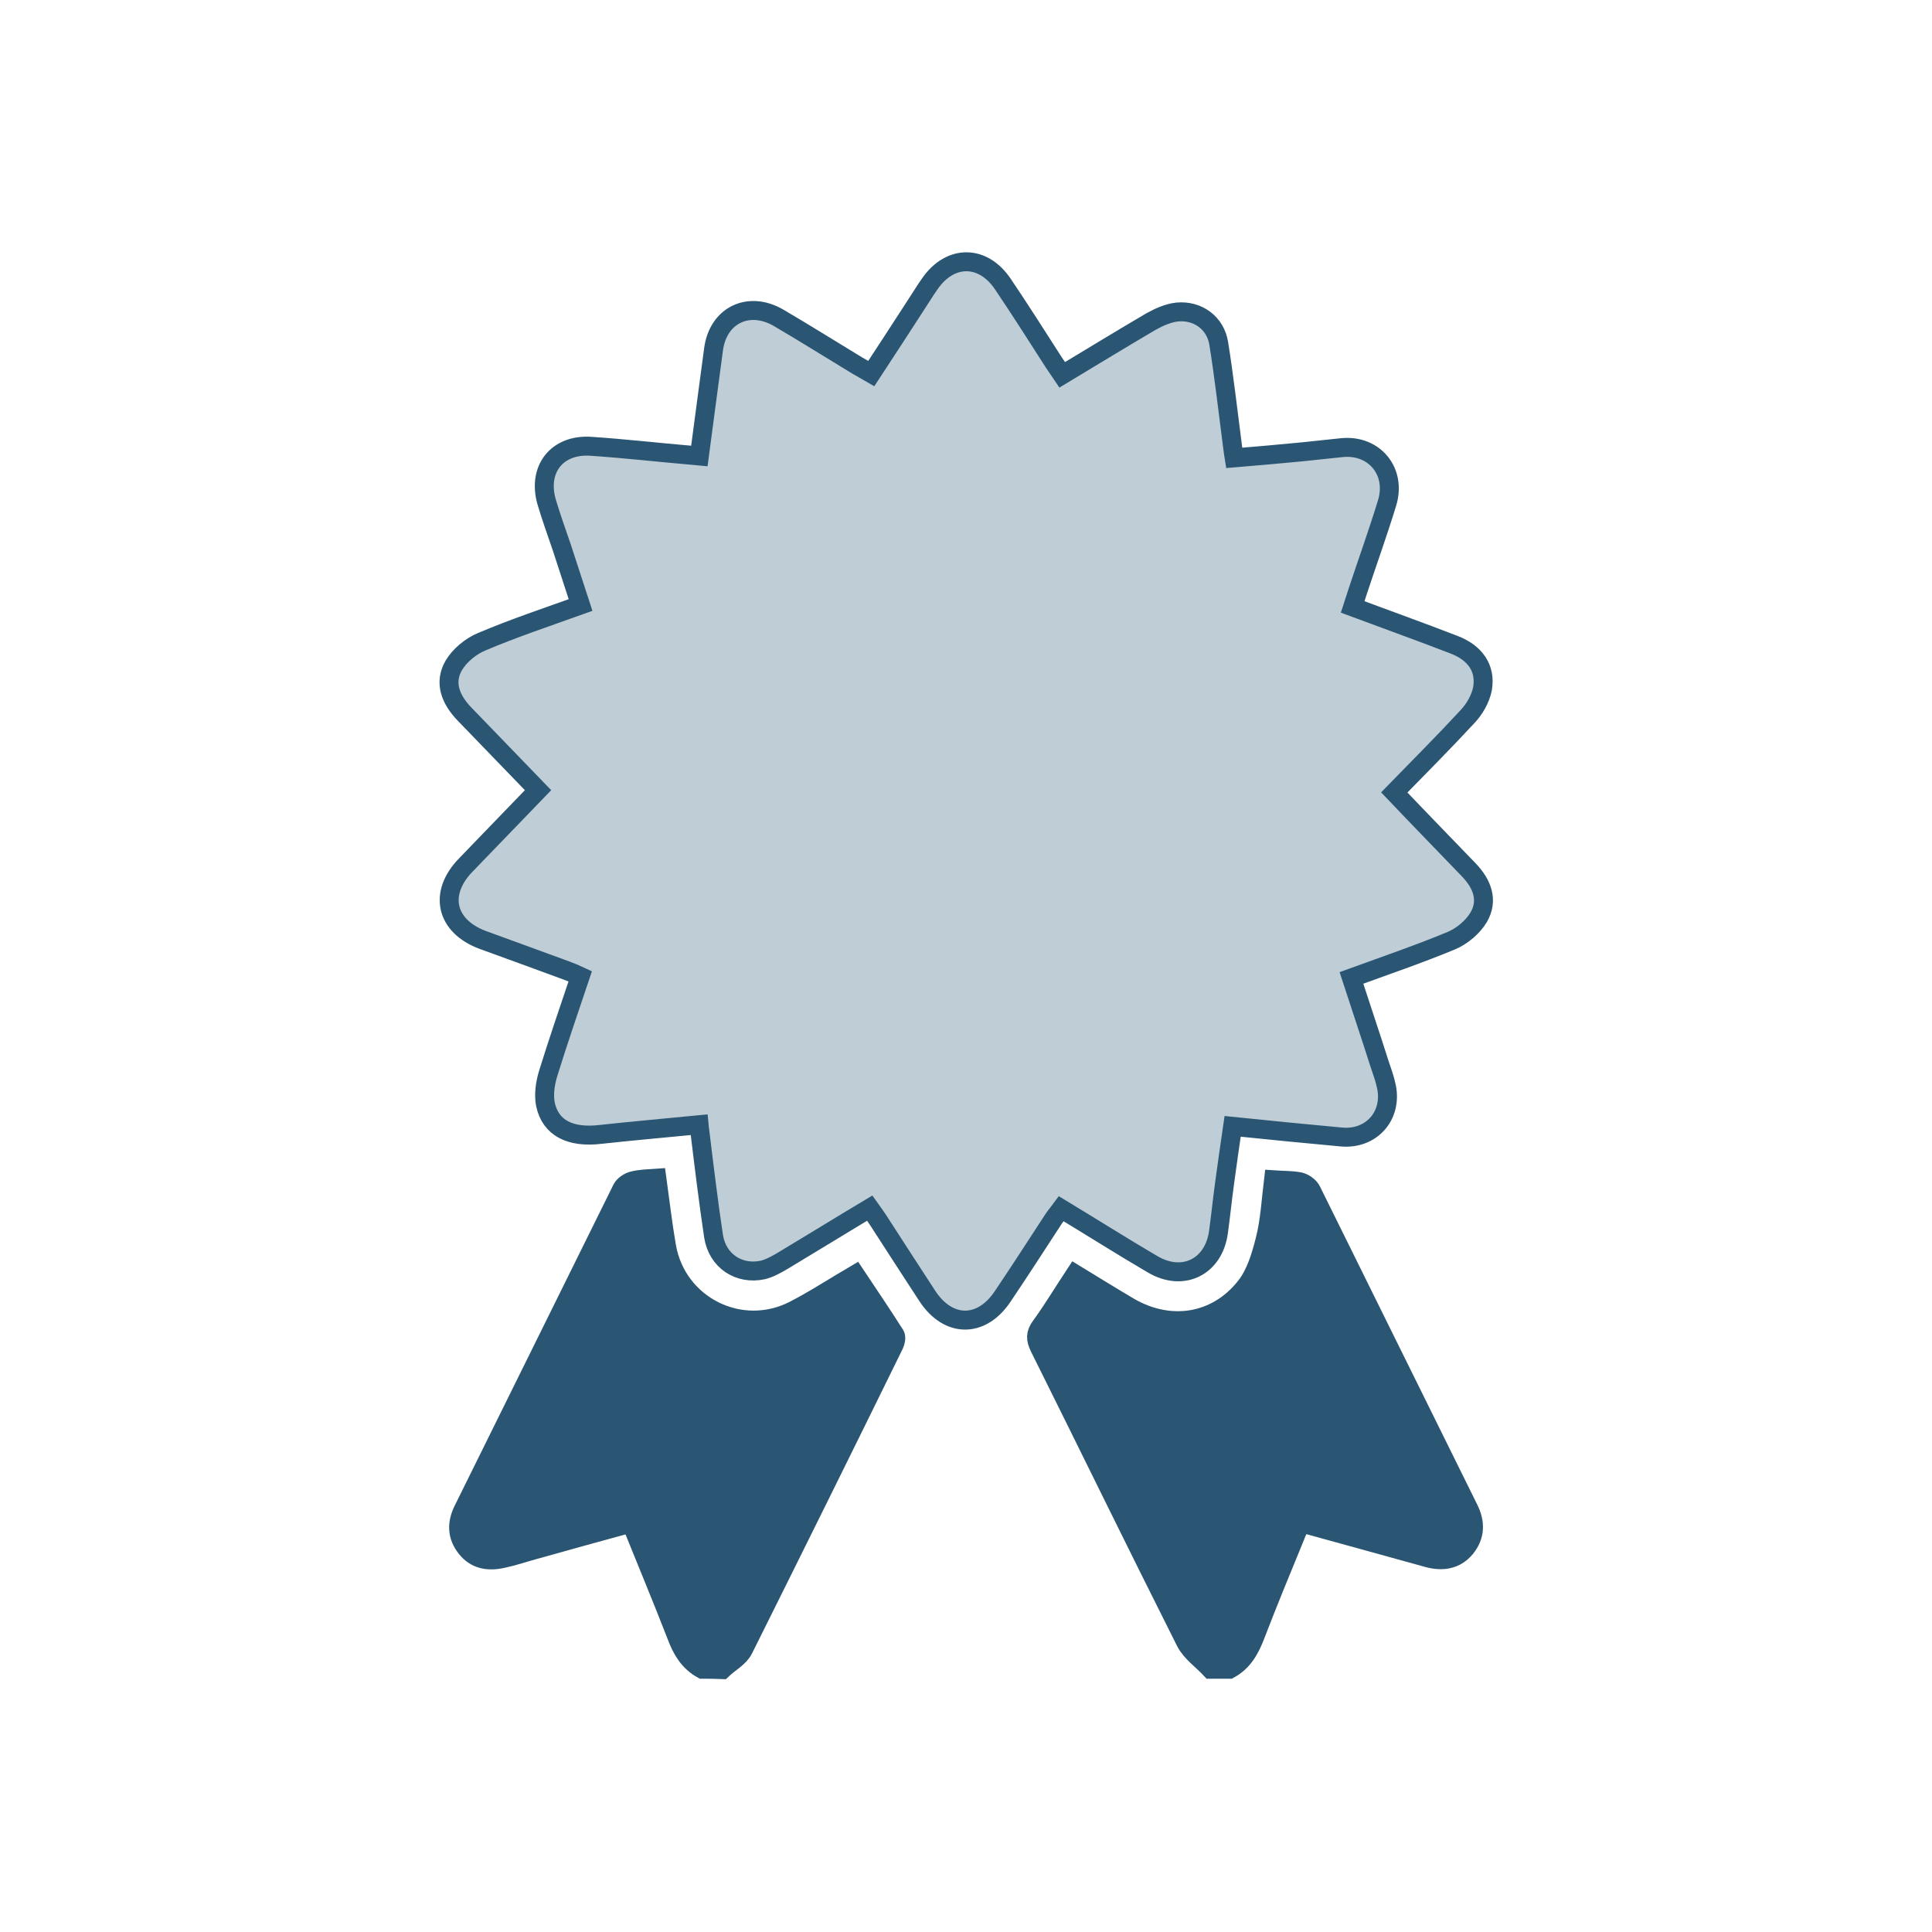 <?xml version="1.0" encoding="utf-8"?>
<!-- Generator: Adobe Illustrator 27.5.0, SVG Export Plug-In . SVG Version: 6.00 Build 0)  -->
<svg version="1.1" id="Layer_1" xmlns="http://www.w3.org/2000/svg" xmlns:xlink="http://www.w3.org/1999/xlink" x="0px" y="0px"
	 viewBox="0 0 600 600" style="enable-background:new 0 0 600 600;" xml:space="preserve">
<style type="text/css">
	.st0{opacity:0.6;}
	.st1{fill:#95ACBC;}
	.st2{fill:#2A5673;stroke:#2A5673;stroke-width:5.886;stroke-miterlimit:10;}
	.st3{fill:none;stroke:#2A5673;stroke-width:5.886;stroke-miterlimit:10;}
</style>
<g>
	<g class="st0">
		<g>
			<path class="st1" d="M383.3,142.2c7.2-0.6,14.2-1.2,21.3-1.9c4.1-0.4,8.2-0.9,12.3-1.3c10-0.9,16.8,7.5,13.9,17.1
				c-2.8,9.2-6.1,18.3-9.1,27.4c-0.5,1.6-1,3.2-1.6,5c10.7,4,21.1,7.7,31.4,11.7c6.6,2.5,10,7.3,8.9,13.7c-0.6,3.1-2.5,6.4-4.7,8.7
				c-7.3,7.9-14.9,15.5-22.7,23.5c7.8,8.2,15.5,16.1,23.2,24.1c4.1,4.3,6.1,9.4,3,14.7c-1.8,3-5.1,5.8-8.4,7.2
				c-10.1,4.2-20.4,7.7-31.1,11.6c2.9,8.9,5.9,17.8,8.7,26.6c0.8,2.4,1.7,4.8,2.2,7.3c1.8,9.1-4.9,16.4-14.1,15.5
				c-11-1-22-2.1-33.7-3.3c-0.9,6.1-1.7,11.9-2.5,17.7c-0.7,5.1-1.2,10.1-1.9,15.2c-1.5,10.8-11.1,15.5-20.5,9.9
				c-9.4-5.5-18.7-11.4-28.3-17.2c-0.8,1.1-1.6,2-2.3,3c-5.3,8.1-10.5,16.2-15.9,24.2c-6.6,9.9-16.9,9.8-23.4-0.1
				c-5.1-7.8-10.2-15.7-15.3-23.6c-0.8-1.2-1.6-2.3-2.6-3.7c-9.2,5.5-18.1,11-27.1,16.4c-1.9,1.1-4,2.3-6.1,2.8
				c-7.4,1.6-14.1-2.8-15.3-10.5c-1.6-10.7-2.9-21.4-4.2-32.1c-0.1-0.7-0.2-1.4-0.3-2.5c-10.3,1-20.5,1.9-30.6,3
				c-9.3,1.1-15.5-1.9-17.1-9.3c-0.6-3-0.1-6.5,0.8-9.5c3.1-10,6.5-19.9,10-30.3c-1.5-0.7-2.9-1.3-4.3-1.8c-8.6-3.2-17.3-6.3-26-9.5
				c-11.5-4.3-13.8-14.5-5.2-23.3c7.4-7.7,14.8-15.3,22.4-23.2c-7.7-8-15.3-15.8-22.9-23.7c-4.2-4.4-6.4-9.6-3.3-15
				c1.8-3.1,5.3-6,8.7-7.4c9.9-4.2,20.1-7.6,30.7-11.4c-2-6.1-3.9-12-5.8-17.8c-1.6-4.7-3.3-9.4-4.7-14.1
				c-3-10.2,3.1-18.1,13.7-17.4c10.5,0.7,20.9,1.9,31.4,2.8c0.7,0.1,1.3,0.1,2.3,0.2c1.5-11.2,2.9-22.1,4.4-33.1
				c1.4-10.6,10.9-15.2,20.2-9.8c8.2,4.8,16.3,9.9,24.4,14.8c1.3,0.8,2.7,1.5,4.4,2.5c4.8-7.3,9.4-14.4,14-21.5
				c1.4-2.1,2.7-4.3,4.2-6.4c6.3-9.1,16.5-9.1,22.7,0.2c5.4,8,10.6,16.2,15.8,24.3c0.8,1.2,1.6,2.3,2.6,3.8
				c9.3-5.6,18.3-11.1,27.5-16.5c2.5-1.4,5.4-2.7,8.2-3c6.4-0.6,11.9,3.4,12.9,9.8c1.7,10.6,2.9,21.4,4.3,32.1
				C382.9,139.9,383.1,140.9,383.3,142.2z"/>
		</g>
	</g>
	<g>
		<g>
			<path class="st2" d="M376,518.4c-2.6-2.8-6.1-5.2-7.8-8.5c-15.3-30.4-30.2-61-45.4-91.5c-1.2-2.5-1.3-4.2,0.4-6.5
				c3.7-5.1,7-10.6,10.7-16.2c5.9,3.6,11.4,7,17,10.3c12.6,7.2,26.9,5,35.9-6.4c3.2-4,4.8-9.5,6.1-14.6c1.5-5.9,1.8-12,2.6-18.6
				c2.8,0.2,5.5,0.1,8.1,0.6c1.4,0.3,3.1,1.5,3.7,2.8c16.3,32.9,32.5,65.8,48.8,98.7c2.2,4.4,2.1,8.5-1,12.3
				c-3.1,3.7-7.3,4.2-11.7,3c-12.4-3.4-24.8-6.9-37.3-10.3c-0.5-0.1-1.1-0.2-2.1-0.4c-0.6,1.4-1.3,2.7-1.8,4.1
				c-4.2,10.2-8.4,20.4-12.4,30.8c-1.7,4.4-3.8,8.1-8,10.4C380,518.4,378,518.4,376,518.4z"/>
			<path class="st2" d="M218.1,518.4c-4.2-2.3-6.4-6.1-8-10.4c-4.5-11.6-9.3-23.1-14.1-35c-10.2,2.8-20.1,5.5-30,8.3
				c-3.3,0.9-6.5,2-9.8,2.7c-4.4,1-8.5,0.5-11.5-3.4c-2.8-3.6-2.9-7.5-0.9-11.6c16.5-33.3,32.9-66.6,49.4-99.9
				c0.6-1.1,2.1-2.1,3.4-2.4c2.3-0.6,4.7-0.6,7.4-0.8c1,7.2,1.8,14.3,3,21.2c3.2,18.3,23,28.3,39.6,19.8c6.4-3.3,12.5-7.3,19-11.1
				c4.2,6.3,8.4,12.5,12.4,18.8c0.4,0.7,0.1,2.2-0.3,3c-15.5,31.6-31.1,63.1-46.8,94.6c-1.3,2.6-4.4,4.2-6.6,6.3
				C222.1,518.4,220.1,518.4,218.1,518.4z"/>
			<path class="st3" d="M383.3,142.2c7.2-0.6,14.2-1.2,21.3-1.9c4.1-0.4,8.2-0.9,12.3-1.3c10-0.9,16.8,7.5,13.9,17.1
				c-2.8,9.2-6.1,18.3-9.1,27.4c-0.5,1.6-1,3.2-1.6,5c10.7,4,21.1,7.7,31.4,11.7c6.6,2.5,10,7.3,8.9,13.7c-0.6,3.1-2.5,6.4-4.7,8.7
				c-7.3,7.9-14.9,15.5-22.7,23.5c7.8,8.2,15.5,16.1,23.2,24.1c4.1,4.3,6.1,9.4,3,14.7c-1.8,3-5.1,5.8-8.4,7.2
				c-10.1,4.2-20.4,7.7-31.1,11.6c2.9,8.9,5.9,17.8,8.7,26.6c0.8,2.4,1.7,4.8,2.2,7.3c1.8,9.1-4.9,16.4-14.1,15.5
				c-11-1-22-2.1-33.7-3.3c-0.9,6.1-1.7,11.9-2.5,17.7c-0.7,5.1-1.2,10.1-1.9,15.2c-1.5,10.8-11.1,15.5-20.5,9.9
				c-9.4-5.5-18.7-11.4-28.3-17.2c-0.8,1.1-1.6,2-2.3,3c-5.3,8.1-10.5,16.2-15.9,24.2c-6.6,9.9-16.9,9.8-23.4-0.1
				c-5.1-7.8-10.2-15.7-15.3-23.6c-0.8-1.2-1.6-2.3-2.6-3.7c-9.2,5.5-18.1,11-27.1,16.4c-1.9,1.1-4,2.3-6.1,2.8
				c-7.4,1.6-14.1-2.8-15.3-10.5c-1.6-10.7-2.9-21.4-4.2-32.1c-0.1-0.7-0.2-1.4-0.3-2.5c-10.3,1-20.5,1.9-30.6,3
				c-9.3,1.1-15.5-1.9-17.1-9.3c-0.6-3-0.1-6.5,0.8-9.5c3.1-10,6.5-19.9,10-30.3c-1.5-0.7-2.9-1.3-4.3-1.8c-8.6-3.2-17.3-6.3-26-9.5
				c-11.5-4.3-13.8-14.5-5.2-23.3c7.4-7.7,14.8-15.3,22.4-23.2c-7.7-8-15.3-15.8-22.9-23.7c-4.2-4.4-6.4-9.6-3.3-15
				c1.8-3.1,5.3-6,8.7-7.4c9.9-4.2,20.1-7.6,30.7-11.4c-2-6.1-3.9-12-5.8-17.8c-1.6-4.7-3.3-9.4-4.7-14.1
				c-3-10.2,3.1-18.1,13.7-17.4c10.5,0.7,20.9,1.9,31.4,2.8c0.7,0.1,1.3,0.1,2.3,0.2c1.5-11.2,2.9-22.1,4.4-33.1
				c1.4-10.6,10.9-15.2,20.2-9.8c8.2,4.8,16.3,9.9,24.4,14.8c1.3,0.8,2.7,1.5,4.4,2.5c4.8-7.3,9.4-14.4,14-21.5
				c1.4-2.1,2.7-4.3,4.2-6.4c6.3-9.1,16.5-9.1,22.7,0.2c5.4,8,10.6,16.2,15.8,24.3c0.8,1.2,1.6,2.3,2.6,3.8
				c9.3-5.6,18.3-11.1,27.5-16.5c2.5-1.4,5.4-2.7,8.2-3c6.4-0.6,11.9,3.4,12.9,9.8c1.7,10.6,2.9,21.4,4.3,32.1
				C382.9,139.9,383.1,140.9,383.3,142.2z"/>
		</g>
	</g>
</g>
</svg>
